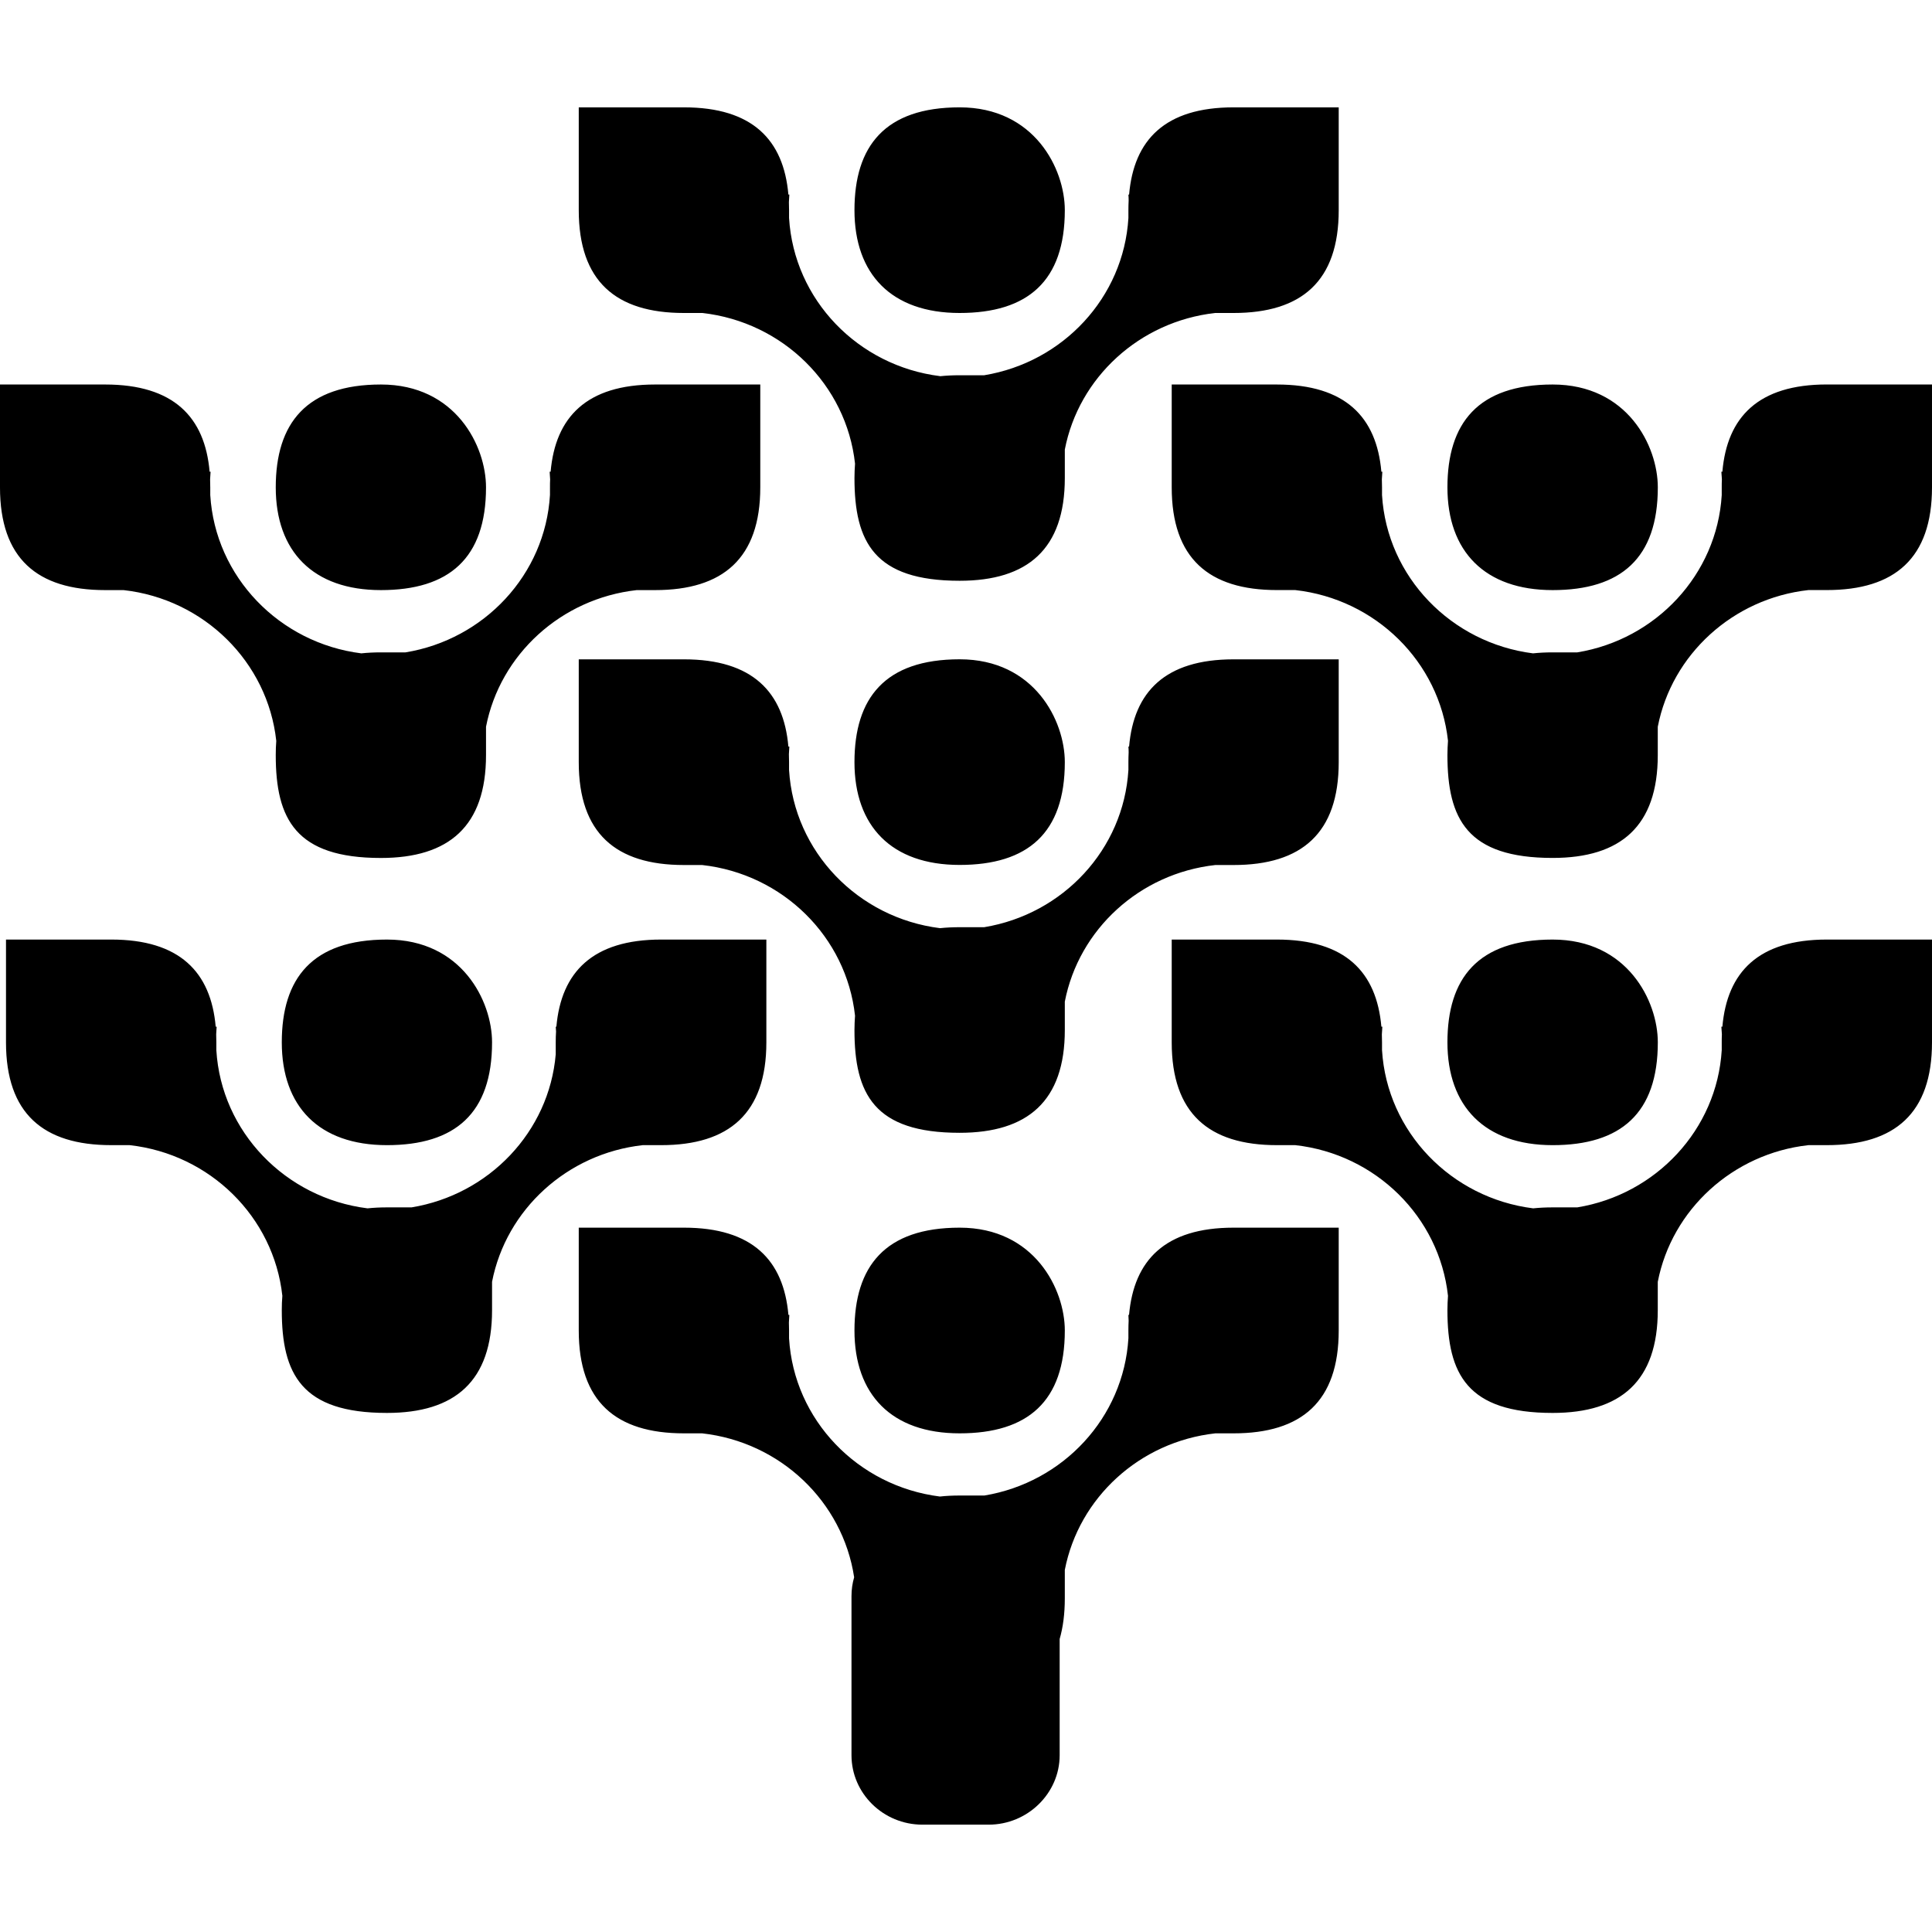<?xml version="1.0" encoding="UTF-8" standalone="no"?><!DOCTYPE svg PUBLIC "-//W3C//DTD SVG 1.1//EN" "http://www.w3.org/Graphics/SVG/1.1/DTD/svg11.dtd"><svg width="100%" height="100%" viewBox="0 0 48 48" version="1.1" xmlns="http://www.w3.org/2000/svg" xmlns:xlink="http://www.w3.org/1999/xlink" xml:space="preserve" xmlns:serif="http://www.serif.com/" style="fill-rule:evenodd;clip-rule:evenodd;stroke-linejoin:round;stroke-miterlimit:2;"><path d="M26.327,40.721l0,2.887c0,0.948 -0.799,1.725 -1.763,1.725l-1.648,0c-0.971,0 -1.761,-0.777 -1.761,-1.725l0,-3.951c0,-0.162 0.022,-0.32 0.066,-0.47c-0.284,-1.88 -1.832,-3.36 -3.777,-3.576l-0.453,0c-1.694,0 -2.612,-0.792 -2.612,-2.555l0,-2.555l2.613,0c1.703,0 2.477,0.81 2.596,2.167l0.023,0c-0.005,0.063 -0.008,0.126 -0.011,0.189c0.003,0.064 0.004,0.131 0.004,0.199l0,0.195c0.121,2.029 1.709,3.673 3.747,3.93c0.154,-0.017 0.318,-0.025 0.49,-0.025l0.616,0c1.956,-0.324 3.459,-1.933 3.578,-3.907l0,-0.193c0,-0.084 0.002,-0.164 0.006,-0.244c-0.001,-0.048 -0.003,-0.096 -0.006,-0.144l0.016,0c0.12,-1.357 0.893,-2.167 2.597,-2.167l2.612,0l0,2.555c0,1.763 -0.919,2.555 -2.613,2.555l-0.452,0c-1.882,0.209 -3.392,1.6 -3.74,3.393l0,0.707c0,0.382 -0.044,0.718 -0.128,1.01Zm-2.972,-31.374c0.153,-0.016 0.316,-0.024 0.486,-0.024l0.611,0c1.959,-0.323 3.464,-1.932 3.583,-3.907l0,-0.193c0,-0.083 0.002,-0.164 0.006,-0.244c0,-0.048 -0.002,-0.096 -0.006,-0.144l0.017,0c0.117,-1.359 0.893,-2.168 2.596,-2.168l2.612,0l0,2.554c0,1.763 -0.919,2.555 -2.613,2.555l-0.459,0c-1.879,0.213 -3.387,1.603 -3.733,3.393l0,0.707c0,1.763 -0.92,2.553 -2.614,2.553c-2.122,0 -2.612,-0.965 -2.612,-2.553c0,-0.123 0.006,-0.24 0.014,-0.356c-0.214,-1.959 -1.792,-3.519 -3.792,-3.744l-0.46,0c-1.694,0 -2.612,-0.792 -2.612,-2.555l0,-2.554l2.613,0c1.703,0 2.477,0.809 2.595,2.166l0.024,0l-0.011,0.19c0.003,0.065 0.004,0.13 0.004,0.198l0,0.195c0.123,2.031 1.712,3.675 3.751,3.929l0,0.002Zm0,13.713c0.153,-0.016 0.316,-0.024 0.486,-0.024l0.611,0c1.959,-0.323 3.464,-1.932 3.583,-3.907l0,-0.193c0,-0.083 0.002,-0.164 0.006,-0.244c0,-0.048 -0.002,-0.096 -0.006,-0.144l0.017,0c0.117,-1.357 0.893,-2.167 2.596,-2.167l2.612,0l0,2.555c0,1.763 -0.919,2.555 -2.613,2.555l-0.452,0c-1.882,0.209 -3.392,1.6 -3.74,3.394l0,0.706c0,1.762 -0.92,2.553 -2.614,2.553c-2.122,0 -2.612,-0.964 -2.612,-2.553c0,-0.123 0.006,-0.24 0.014,-0.356c-0.214,-1.96 -1.796,-3.522 -3.799,-3.744l-0.453,0c-1.694,0 -2.612,-0.792 -2.612,-2.555l0,-2.555l2.613,0c1.701,0 2.477,0.81 2.595,2.167l0.024,0l-0.011,0.189c0.003,0.066 0.004,0.132 0.004,0.2l0,0.194c0.123,2.03 1.712,3.674 3.751,3.929Zm-14.224,6.961c0.152,-0.016 0.313,-0.024 0.482,-0.024l0.612,0c1.923,-0.316 3.418,-1.876 3.582,-3.804l0,-0.296c0,-0.093 0.002,-0.182 0.008,-0.27l-0.008,-0.119l0.016,0c0.12,-1.356 0.901,-2.165 2.604,-2.165l2.613,0l0,2.554c0,1.763 -0.927,2.554 -2.613,2.554l-0.458,0c-1.878,0.209 -3.394,1.6 -3.744,3.394l0,0.706c0,1.762 -0.917,2.553 -2.612,2.553c-2.122,0 -2.612,-0.964 -2.612,-2.553c0,-0.123 0.004,-0.24 0.014,-0.356c-0.214,-1.96 -1.798,-3.522 -3.795,-3.744l-0.457,0c-1.694,0 -2.614,-0.791 -2.614,-2.554l0,-2.554l2.614,0c1.702,0 2.477,0.809 2.596,2.165l0.024,0c-0.004,0.064 -0.01,0.127 -0.012,0.191c0.002,0.065 0.004,0.13 0.004,0.198l0,0.194c0.122,2.03 1.72,3.676 3.756,3.93Zm28.96,0c0.153,-0.016 0.313,-0.024 0.484,-0.024l0.612,0c1.956,-0.32 3.469,-1.932 3.589,-3.906l0,-0.194c0,-0.066 0,-0.133 0.004,-0.198l-0.013,-0.191l0.025,0c0.119,-1.356 0.893,-2.165 2.596,-2.165l2.612,0l0,2.554c0,1.763 -0.925,2.554 -2.613,2.554l-0.458,0c-1.877,0.209 -3.393,1.601 -3.742,3.396l0,0.704c0,1.762 -0.919,2.553 -2.612,2.553c-2.123,0 -2.614,-0.964 -2.614,-2.553c0,-0.123 0.006,-0.24 0.014,-0.356c-0.214,-1.96 -1.796,-3.522 -3.794,-3.744l-0.457,0c-1.693,0 -2.613,-0.791 -2.613,-2.554l0,-2.554l2.613,0c1.703,0 2.477,0.809 2.596,2.165l0.024,0c-0.004,0.064 -0.009,0.127 -0.012,0.191c0.003,0.065 0.004,0.13 0.004,0.198l0,0.194c0.123,2.03 1.72,3.676 3.756,3.93l-0.001,0Zm0,-13.789c0.153,-0.016 0.313,-0.024 0.484,-0.024l0.612,0c1.956,-0.32 3.469,-1.932 3.589,-3.907l0,-0.194c0,-0.067 0,-0.134 0.004,-0.199l-0.013,-0.189l0.025,0c0.117,-1.358 0.893,-2.167 2.596,-2.167l2.612,0l0,2.555c0,1.762 -0.925,2.553 -2.613,2.553l-0.458,0c-1.877,0.209 -3.393,1.601 -3.742,3.396l0,0.704c0,1.763 -0.919,2.555 -2.612,2.555c-2.123,0 -2.614,-0.964 -2.614,-2.555c0,-0.123 0.006,-0.24 0.014,-0.356c-0.214,-1.96 -1.796,-3.52 -3.794,-3.744l-0.457,0c-1.693,0 -2.613,-0.791 -2.613,-2.553l0,-2.554l2.613,0c1.703,0 2.477,0.81 2.596,2.167l0.024,0l-0.012,0.189c0.003,0.066 0.004,0.131 0.004,0.199l0,0.192c0.123,2.032 1.72,3.677 3.756,3.933l-0.001,-0.001Zm-29.111,0c0.152,-0.016 0.313,-0.024 0.483,-0.024l0.612,0c1.957,-0.32 3.472,-1.933 3.589,-3.911l0,-0.189c0,-0.067 0,-0.133 0.004,-0.197c-0.003,-0.064 -0.007,-0.128 -0.012,-0.191l0.024,0c0.119,-1.357 0.893,-2.167 2.596,-2.167l2.613,0l0,2.555c0,1.763 -0.926,2.553 -2.613,2.553l-0.457,0c-1.879,0.21 -3.395,1.6 -3.744,3.395l0,0.705c0,1.763 -0.918,2.555 -2.612,2.555c-2.115,0 -2.612,-0.964 -2.612,-2.555c0,-0.122 0.004,-0.24 0.013,-0.354c-0.213,-1.96 -1.796,-3.523 -3.793,-3.746l-0.459,0c-1.692,0 -2.612,-0.79 -2.612,-2.553l0,-2.555l2.613,0c1.702,0 2.478,0.81 2.595,2.167l0.024,0l-0.012,0.189c0.003,0.066 0.004,0.131 0.004,0.199l0,0.192c0.123,2.032 1.72,3.679 3.756,3.933l0,-0.001Zm0.483,-1.571c-1.687,0 -2.612,-0.964 -2.612,-2.553c0,-1.591 0.76,-2.555 2.613,-2.555c1.859,0 2.611,1.53 2.611,2.555c0,1.763 -0.918,2.553 -2.612,2.553Zm29.112,0c-1.687,0 -2.614,-0.964 -2.614,-2.553c0,-1.591 0.754,-2.555 2.614,-2.555c1.86,0 2.613,1.53 2.613,2.555c0,1.763 -0.92,2.553 -2.613,2.553Zm0,13.79c-1.687,0 -2.614,-0.964 -2.614,-2.554c0,-1.59 0.754,-2.554 2.614,-2.554c1.86,0 2.613,1.529 2.613,2.554c0,1.763 -0.92,2.554 -2.613,2.554Zm-28.96,0c-1.695,0 -2.614,-0.964 -2.614,-2.554c0,-1.59 0.754,-2.554 2.614,-2.554c1.858,0 2.61,1.529 2.61,2.554c0,1.763 -0.917,2.554 -2.612,2.554l0.002,0Zm14.226,-6.962c-1.693,0 -2.612,-0.965 -2.612,-2.554c0,-1.59 0.754,-2.555 2.614,-2.555c1.858,0 2.612,1.529 2.612,2.555c0,1.762 -0.92,2.554 -2.614,2.554Zm0,14.122c-1.693,0 -2.612,-0.966 -2.612,-2.555c0,-1.589 0.754,-2.555 2.614,-2.555c1.858,0 2.612,1.531 2.612,2.555c0,1.763 -0.92,2.555 -2.614,2.555Zm0,-27.835c-1.693,0 -2.612,-0.965 -2.612,-2.555c0,-1.589 0.754,-2.554 2.614,-2.554c1.858,0 2.612,1.529 2.612,2.554c0,1.763 -0.92,2.555 -2.614,2.555Z"/></svg>